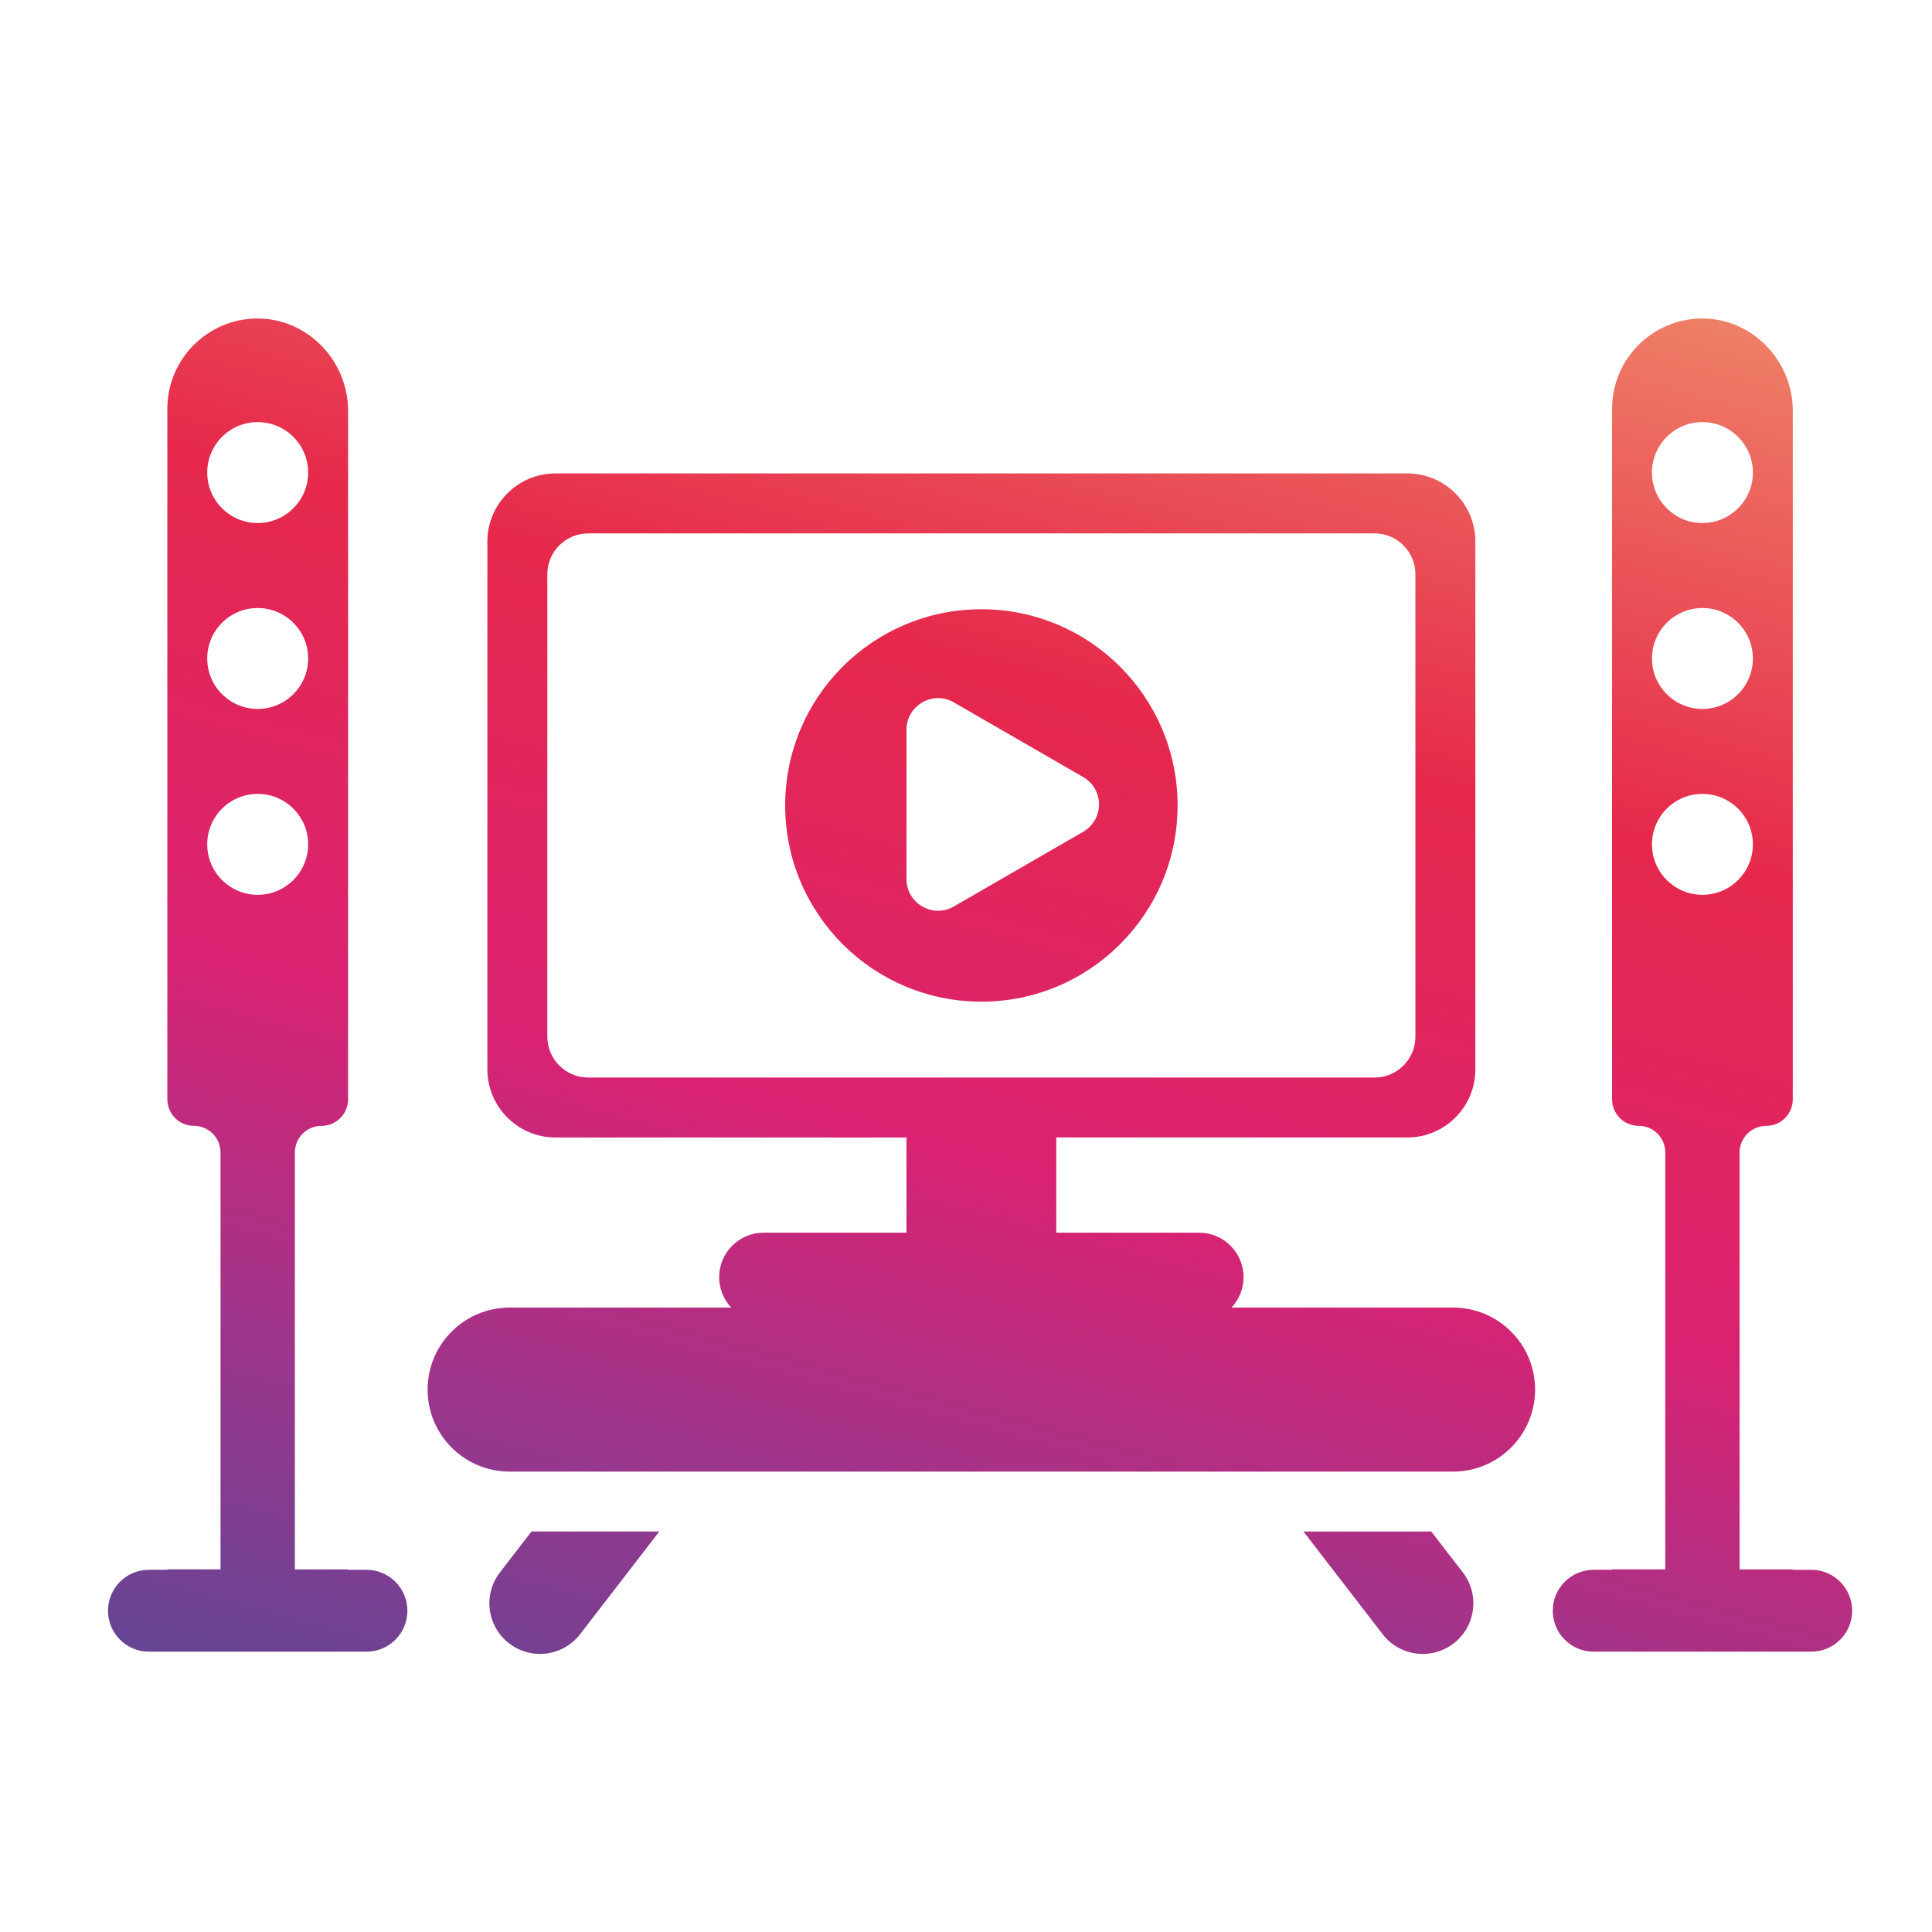 <?xml version="1.0" encoding="UTF-8"?><svg id="Ebene_2" xmlns="http://www.w3.org/2000/svg" xmlns:xlink="http://www.w3.org/1999/xlink" viewBox="0 0 708.66 708.66"><defs><style>.cls-1{fill:url(#Farbverlauf);}.cls-1,.cls-2{stroke-width:0px;}.cls-2{fill:none;}</style><linearGradient id="Farbverlauf" x1="289.92" y1="669.44" x2="450.76" y2="69.17" gradientUnits="userSpaceOnUse"><stop offset="0" stop-color="#654494"/><stop offset=".19" stop-color="#9b368c"/><stop offset=".41" stop-color="#da2272"/><stop offset=".69" stop-color="#e6284b"/><stop offset="1" stop-color="#ee7f66"/></linearGradient></defs><g id="Ebene_1-2"><path id="NewGroupe35" class="cls-1" d="M397.32,305.1l-47.45,27.4c-7.72,4.45-17.37-1.12-17.37-10.04v-54.79c0-8.92,9.66-14.48,17.37-10.04l47.45,27.4c7.72,4.46,7.72,15.6,0,20.06h0ZM359.97,223.47c-39.75,0-71.97,32.23-71.97,71.97s32.22,71.97,71.97,71.97,71.97-32.22,71.97-71.97-32.23-71.97-71.97-71.97h0ZM200.76,380.25v-169.61c0-8.29,6.72-14.99,14.99-14.99h288.43c8.29,0,14.99,6.71,14.99,14.99v169.61c0,8.29-6.71,14.99-14.99,14.99H215.76c-8.28,0-14.99-6.71-14.99-14.99h0ZM533,479.62h-81.27c2.73-2.92,4.41-6.83,4.41-11.14h0c0-9.02-7.32-16.34-16.34-16.34h-52.36v-34.91h128.73c13.81,0,24.99-11.19,24.99-24.99v-193.6c0-13.8-11.19-24.99-24.99-24.99H203.76c-13.8,0-24.99,11.19-24.99,24.99v193.6c0,13.8,11.2,24.99,24.99,24.99h128.73v34.91h-52.36c-9.02,0-16.34,7.31-16.34,16.34h0c0,4.31,1.68,8.22,4.41,11.14h-81.27c-16.61,0-30.08,13.47-30.08,30.08h0c0,16.61,13.46,30.08,30.08,30.08h346.06c16.61,0,30.08-13.47,30.08-30.08h0c0-16.61-13.47-30.08-30.08-30.08h0ZM183.38,576.76c-6.27,8.12-4.76,19.77,3.36,26.04,3.38,2.6,7.37,3.86,11.33,3.86,5.56,0,11.06-2.49,14.71-7.23l29.06-37.68h-46.89l-11.57,15h0ZM524.99,561.76h-46.88l29.05,37.68c3.66,4.74,9.16,7.23,14.71,7.23,3.96,0,7.95-1.26,11.33-3.86,8.13-6.27,9.63-17.92,3.37-26.04l-11.58-15h0ZM624.45,328.22c-10.22,0-18.51-8.29-18.51-18.51s8.29-18.51,18.51-18.51,18.51,8.29,18.51,18.51-8.29,18.51-18.51,18.51h0ZM624.45,223.02c10.22,0,18.51,8.29,18.51,18.51s-8.29,18.51-18.51,18.51-18.51-8.29-18.51-18.51,8.29-18.51,18.51-18.51h0ZM624.45,154.83c10.22,0,18.51,8.29,18.51,18.51s-8.29,18.51-18.51,18.51-18.51-8.29-18.51-18.51,8.29-18.51,18.51-18.51h0ZM664.34,575.81h-6.74v-.16h-19.51v-152.92c0-5.39,4.37-9.76,9.76-9.76s9.75-4.37,9.75-9.76v-252.52c0-18.63-15.25-34.26-33.87-33.86-8.87.19-16.88,3.86-22.71,9.7-6,6-9.71,14.29-9.71,23.44v253.23c0,5.39,4.37,9.76,9.76,9.76s9.76,4.37,9.76,9.76v152.92h-19.51v.16h-6.74c-8.29,0-15.02,6.72-15.02,15.02s6.73,15.02,15.02,15.02h79.78c8.29,0,15.02-6.72,15.02-15.02s-6.73-15.02-15.02-15.02h0ZM94.52,328.22c-10.22,0-18.51-8.29-18.51-18.51s8.29-18.51,18.51-18.51,18.51,8.29,18.51,18.51-8.29,18.51-18.51,18.51h0ZM94.52,223.02c10.22,0,18.51,8.29,18.51,18.51s-8.29,18.51-18.51,18.51-18.51-8.29-18.51-18.51,8.29-18.51,18.51-18.51h0ZM94.52,154.83c10.22,0,18.51,8.29,18.51,18.51s-8.29,18.51-18.51,18.51-18.51-8.29-18.51-18.51,8.29-18.51,18.51-18.51h0ZM134.41,575.81h-6.74v-.16h-19.51v-152.92c0-5.39,4.37-9.76,9.76-9.76s9.76-4.37,9.76-9.76v-252.52c0-18.63-15.25-34.26-33.88-33.86-8.87.19-16.88,3.86-22.71,9.7-6,6-9.71,14.29-9.71,23.44v253.23c0,5.39,4.37,9.76,9.75,9.76s9.76,4.37,9.76,9.76v152.92h-19.51v.16h-6.74c-8.29,0-15.02,6.72-15.02,15.02s6.73,15.02,15.02,15.02h79.78c8.29,0,15.02-6.72,15.02-15.02s-6.73-15.02-15.02-15.02h0Z"/><rect class="cls-2" y="0" width="708.66" height="708.66"/></g></svg>